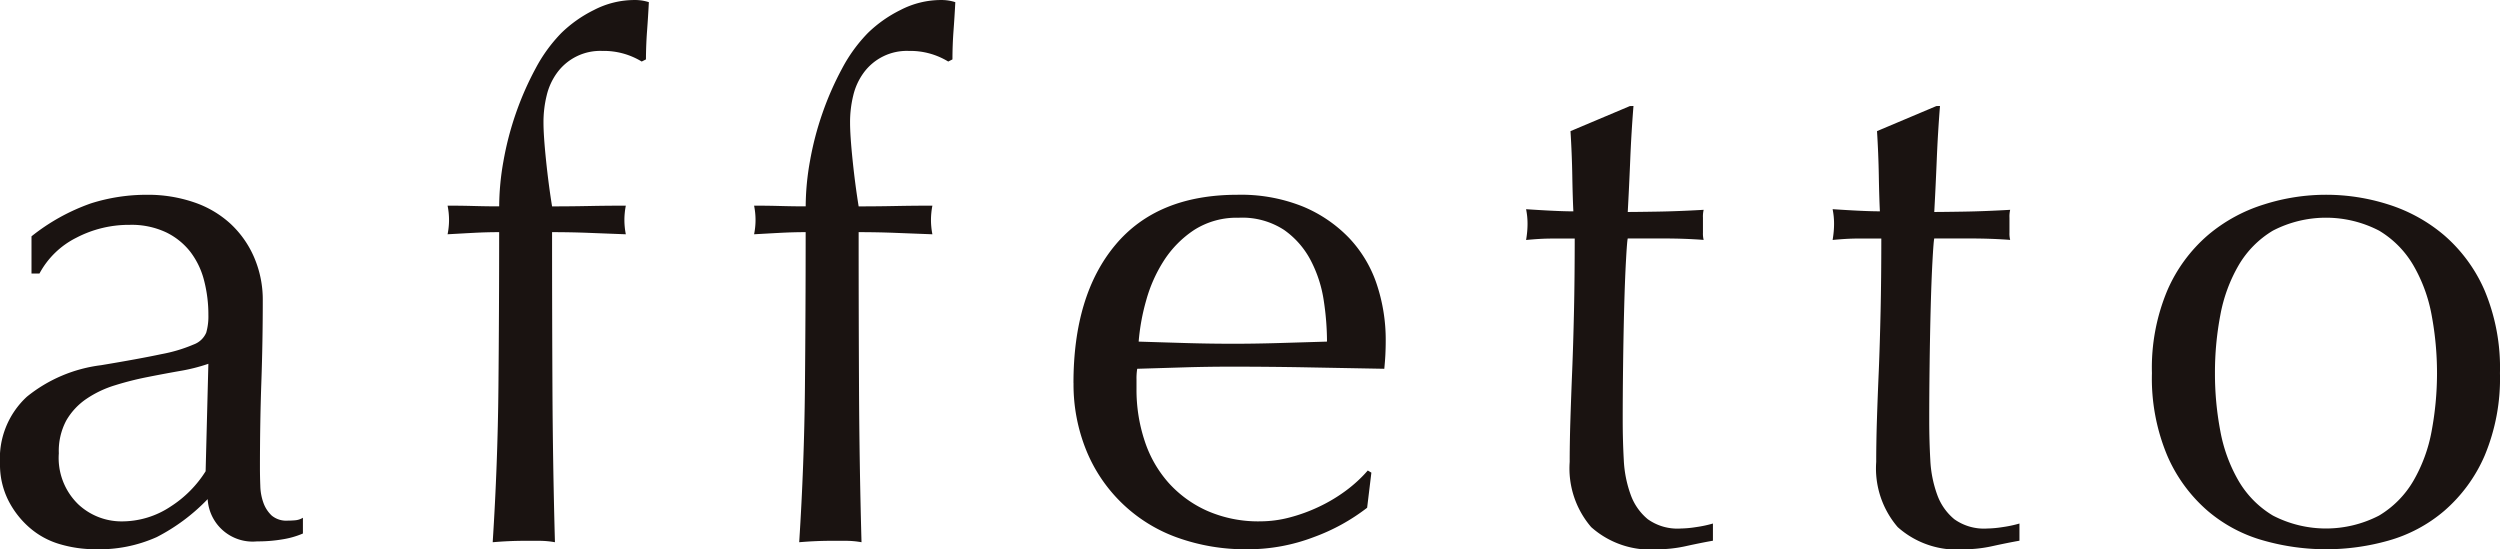 <svg height="38.844" viewBox="0 0 176.798 38.844" width="176.798" xmlns="http://www.w3.org/2000/svg" xmlns:xlink="http://www.w3.org/1999/xlink"><clipPath id="a"><path d="m0 0h176.798v38.844h-176.798z"/></clipPath><g clip-path="url(#a)" fill="#1a1311"><path d="m2.228 15.238a14.339 14.339 0 0 1 4.2-2.329 13 13 0 0 1 3.951-.608 10.041 10.041 0 0 1 3.342.532 7.238 7.238 0 0 1 2.583 1.52 7.033 7.033 0 0 1 1.671 2.38 7.578 7.578 0 0 1 .608 3.064q0 2.887-.1 5.748t-.1 6.051c0 .405.008.837.026 1.292a3.778 3.778 0 0 0 .227 1.215 2.3 2.3 0 0 0 .582.886 1.614 1.614 0 0 0 1.14.355c.169 0 .346-.008.532-.025a1.245 1.245 0 0 0 .532-.178v1.114a6.006 6.006 0 0 1 -1.393.405 10.42 10.42 0 0 1 -1.849.152 3.186 3.186 0 0 1 -3.494-2.989 13.606 13.606 0 0 1 -3.6 2.684 9.913 9.913 0 0 1 -4.356.861 8.821 8.821 0 0 1 -2.482-.355 5.677 5.677 0 0 1 -2.148-1.163 6.365 6.365 0 0 1 -1.518-1.95 5.643 5.643 0 0 1 -.582-2.608 5.941 5.941 0 0 1 1.9-4.71 10.346 10.346 0 0 1 5.24-2.228q2.735-.455 4.28-.785a10.708 10.708 0 0 0 2.279-.683 1.537 1.537 0 0 0 .886-.837 4.179 4.179 0 0 0 .152-1.24 9.641 9.641 0 0 0 -.3-2.431 5.644 5.644 0 0 0 -.963-2.026 4.862 4.862 0 0 0 -1.721-1.393 5.737 5.737 0 0 0 -2.583-.532 8.03 8.03 0 0 0 -3.773.912 6.006 6.006 0 0 0 -2.608 2.533h-.561zm12.508 9.015a12.7 12.7 0 0 1 -2 .506q-1.141.2-2.3.431a21.688 21.688 0 0 0 -2.3.582 7.478 7.478 0 0 0 -2.026.962 4.687 4.687 0 0 0 -1.418 1.52 4.568 4.568 0 0 0 -.532 2.329 4.561 4.561 0 0 0 1.367 3.6 4.47 4.47 0 0 0 3.039 1.215 6.214 6.214 0 0 0 3.52-1.063 8.013 8.013 0 0 0 2.456-2.482z" transform="translate(0 1.474)"/><path d="m39.2 3.6a3.778 3.778 0 0 0 -3.19 1.544 4.464 4.464 0 0 0 -.735 1.6 7.9 7.9 0 0 0 -.227 1.924q0 .912.177 2.634t.43 3.292q1.317 0 2.608-.026t2.608-.025a4.926 4.926 0 0 0 -.075.506 5 5 0 0 0 0 1.013 4.905 4.905 0 0 0 .075.505q-1.317-.049-2.608-.1t-2.608-.05q0 5.521.026 10.964t.177 10.964a6.247 6.247 0 0 0 -1.114-.1h-1.06q-1.063 0-2.228.1.354-5.518.405-10.914t.052-11.015c-.608 0-1.216.018-1.823.05s-1.216.068-1.824.1c.034-.168.059-.337.076-.505s.026-.338.026-.507-.009-.337-.026-.506-.043-.337-.076-.506q.912 0 1.849.025c.625.018 1.223.026 1.8.026a18.429 18.429 0 0 1 .3-3.19 21.8 21.8 0 0 1 .885-3.403 21.5 21.5 0 0 1 1.393-3.166 10.811 10.811 0 0 1 1.823-2.507 9.036 9.036 0 0 1 2.3-1.62 6.235 6.235 0 0 1 2.867-.707 3.177 3.177 0 0 1 1.017.152q-.052 1.013-.127 2.026t-.079 2.022l-.3.151a5.146 5.146 0 0 0 -2.794-.751" transform="translate(3.387 .001)"/><path d="m58.562 3.6a3.778 3.778 0 0 0 -3.19 1.544 4.464 4.464 0 0 0 -.735 1.6 7.9 7.9 0 0 0 -.227 1.924q0 .912.177 2.634t.43 3.292q1.317 0 2.608-.026t2.608-.025a4.928 4.928 0 0 0 -.075.506 5 5 0 0 0 0 1.013 4.907 4.907 0 0 0 .075.505q-1.317-.049-2.608-.1t-2.608-.05q0 5.521.026 10.964t.177 10.964a6.247 6.247 0 0 0 -1.114-.1h-1.065q-1.063 0-2.228.1.354-5.518.405-10.914t.052-11.015c-.608 0-1.216.018-1.823.05s-1.216.068-1.824.1c.034-.168.059-.337.076-.505s.026-.338.026-.507-.009-.337-.026-.506-.043-.337-.076-.506q.912 0 1.849.025c.625.018 1.223.026 1.8.026a18.429 18.429 0 0 1 .3-3.19 21.8 21.8 0 0 1 .886-3.403 21.5 21.5 0 0 1 1.393-3.166 10.811 10.811 0 0 1 1.823-2.507 9.036 9.036 0 0 1 2.3-1.62 6.235 6.235 0 0 1 2.866-.707 3.177 3.177 0 0 1 1.013.152q-.052 1.013-.127 2.026t-.075 2.022l-.3.151a5.146 5.146 0 0 0 -2.789-.751" transform="translate(5.706 .001)"/><path d="m67.792 25.62q0-6.23 2.963-9.774t8.634-3.546a11.729 11.729 0 0 1 4.635.835 9.681 9.681 0 0 1 3.267 2.228 8.817 8.817 0 0 1 1.95 3.267 12.415 12.415 0 0 1 .633 4c0 .337-.009.666-.025.988s-.044.651-.076.988q-2.735-.05-5.419-.1t-5.42-.05q-1.67 0-3.317.05t-3.317.1a4.217 4.217 0 0 0 -.05.759v.658a11.447 11.447 0 0 0 .582 3.7 8.365 8.365 0 0 0 1.7 2.963 8.1 8.1 0 0 0 2.735 1.974 8.987 8.987 0 0 0 3.748.735 8.171 8.171 0 0 0 2.076-.278 11.767 11.767 0 0 0 2.076-.76 11.3 11.3 0 0 0 1.9-1.139 9.677 9.677 0 0 0 1.539-1.418l.254.151-.3 2.482a14 14 0 0 1 -3.773 2.077 13.03 13.03 0 0 1 -4.684.86 14.239 14.239 0 0 1 -4.989-.835 10.909 10.909 0 0 1 -6.432-6.2 12.385 12.385 0 0 1 -.886-4.71m11.7-11.7a5.585 5.585 0 0 0 -3.166.861 7.4 7.4 0 0 0 -2.13 2.149 10.225 10.225 0 0 0 -1.267 2.837 15.013 15.013 0 0 0 -.531 2.912q1.569.05 3.267.1t3.317.052q1.671 0 3.393-.052t3.343-.1a19.453 19.453 0 0 0 -.228-2.887 8.992 8.992 0 0 0 -.912-2.835 6.048 6.048 0 0 0 -1.9-2.178 5.409 5.409 0 0 0 -3.19-.861" transform="translate(8.123 1.474)"/><path d="m103.971 6.693q-.153 1.925-.228 3.773t-.177 3.722q.556 0 2.076-.025t3.292-.128a2.058 2.058 0 0 0 -.05.558v1.064a1.781 1.781 0 0 0 .05.506q-.658-.05-1.367-.076t-1.52-.025h-2.482q-.05.2-.127 1.62t-.127 3.367q-.05 1.95-.076 4.077t-.025 3.8q0 1.418.075 2.785a8.337 8.337 0 0 0 .482 2.456 3.977 3.977 0 0 0 1.216 1.748 3.608 3.608 0 0 0 2.329.658 7.734 7.734 0 0 0 1.088-.1 8.426 8.426 0 0 0 1.19-.253v1.215q-.862.153-1.9.381a9.374 9.374 0 0 1 -2 .227 6.289 6.289 0 0 1 -4.71-1.57 6.369 6.369 0 0 1 -1.52-4.608q0-1.367.05-2.963t.127-3.494q.077-1.9.127-4.2t.052-5.14h-1.616q-.4 0-.86.025c-.3.018-.626.043-.963.076.034-.2.059-.4.076-.582s.026-.38.026-.582c0-.169-.009-.337-.026-.507s-.043-.337-.076-.506q2.279.153 3.343.152-.05-1.013-.076-2.532t-.127-3.14l4.2-1.773z" transform="translate(11.547 .803)"/><path d="m123.328 6.693q-.153 1.925-.228 3.773t-.177 3.722q.556 0 2.076-.025t3.292-.128a2.057 2.057 0 0 0 -.05.558v1.064a1.781 1.781 0 0 0 .05.506q-.658-.05-1.367-.076t-1.52-.025h-2.482q-.05.2-.127 1.62t-.127 3.367q-.05 1.95-.076 4.077t-.025 3.8q0 1.418.075 2.785a8.338 8.338 0 0 0 .482 2.456 3.977 3.977 0 0 0 1.216 1.748 3.608 3.608 0 0 0 2.329.658 7.734 7.734 0 0 0 1.088-.1 8.426 8.426 0 0 0 1.19-.253v1.215q-.862.153-1.9.381a9.374 9.374 0 0 1 -2 .227 6.289 6.289 0 0 1 -4.71-1.57 6.369 6.369 0 0 1 -1.52-4.608q0-1.367.05-2.963t.133-3.496q.077-1.9.127-4.2t.051-5.14h-1.621q-.4 0-.86.025c-.3.018-.626.043-.963.076.034-.2.059-.4.076-.582s.026-.38.026-.582c0-.169-.009-.337-.026-.507s-.043-.337-.076-.506q2.279.153 3.343.152-.05-1.013-.076-2.532t-.127-3.14l4.2-1.773z" transform="translate(13.867 .803)"/><path d="m135.9 24.911a14.128 14.128 0 0 1 1.09-5.85 10.839 10.839 0 0 1 2.861-3.9 11.31 11.31 0 0 1 3.975-2.177 14.445 14.445 0 0 1 8.786 0 11.371 11.371 0 0 1 3.951 2.177 10.865 10.865 0 0 1 2.861 3.9 14.146 14.146 0 0 1 1.088 5.85 14.139 14.139 0 0 1 -1.088 5.85 10.846 10.846 0 0 1 -2.861 3.9 10.419 10.419 0 0 1 -3.951 2.1 16.173 16.173 0 0 1 -8.786 0 10.379 10.379 0 0 1 -3.975-2.1 10.82 10.82 0 0 1 -2.861-3.9 14.12 14.12 0 0 1 -1.09-5.85m4.457 0a21.694 21.694 0 0 0 .38 4.1 10.949 10.949 0 0 0 1.291 3.521 6.931 6.931 0 0 0 2.431 2.456 8.161 8.161 0 0 0 7.5 0 6.919 6.919 0 0 0 2.43-2.456 10.923 10.923 0 0 0 1.291-3.521 22.286 22.286 0 0 0 0-8.2 10.916 10.916 0 0 0 -1.291-3.52 6.913 6.913 0 0 0 -2.43-2.457 8.161 8.161 0 0 0 -7.5 0 6.925 6.925 0 0 0 -2.431 2.457 10.943 10.943 0 0 0 -1.291 3.52 21.694 21.694 0 0 0 -.38 4.1" transform="translate(16.283 1.474)"/></g></svg>